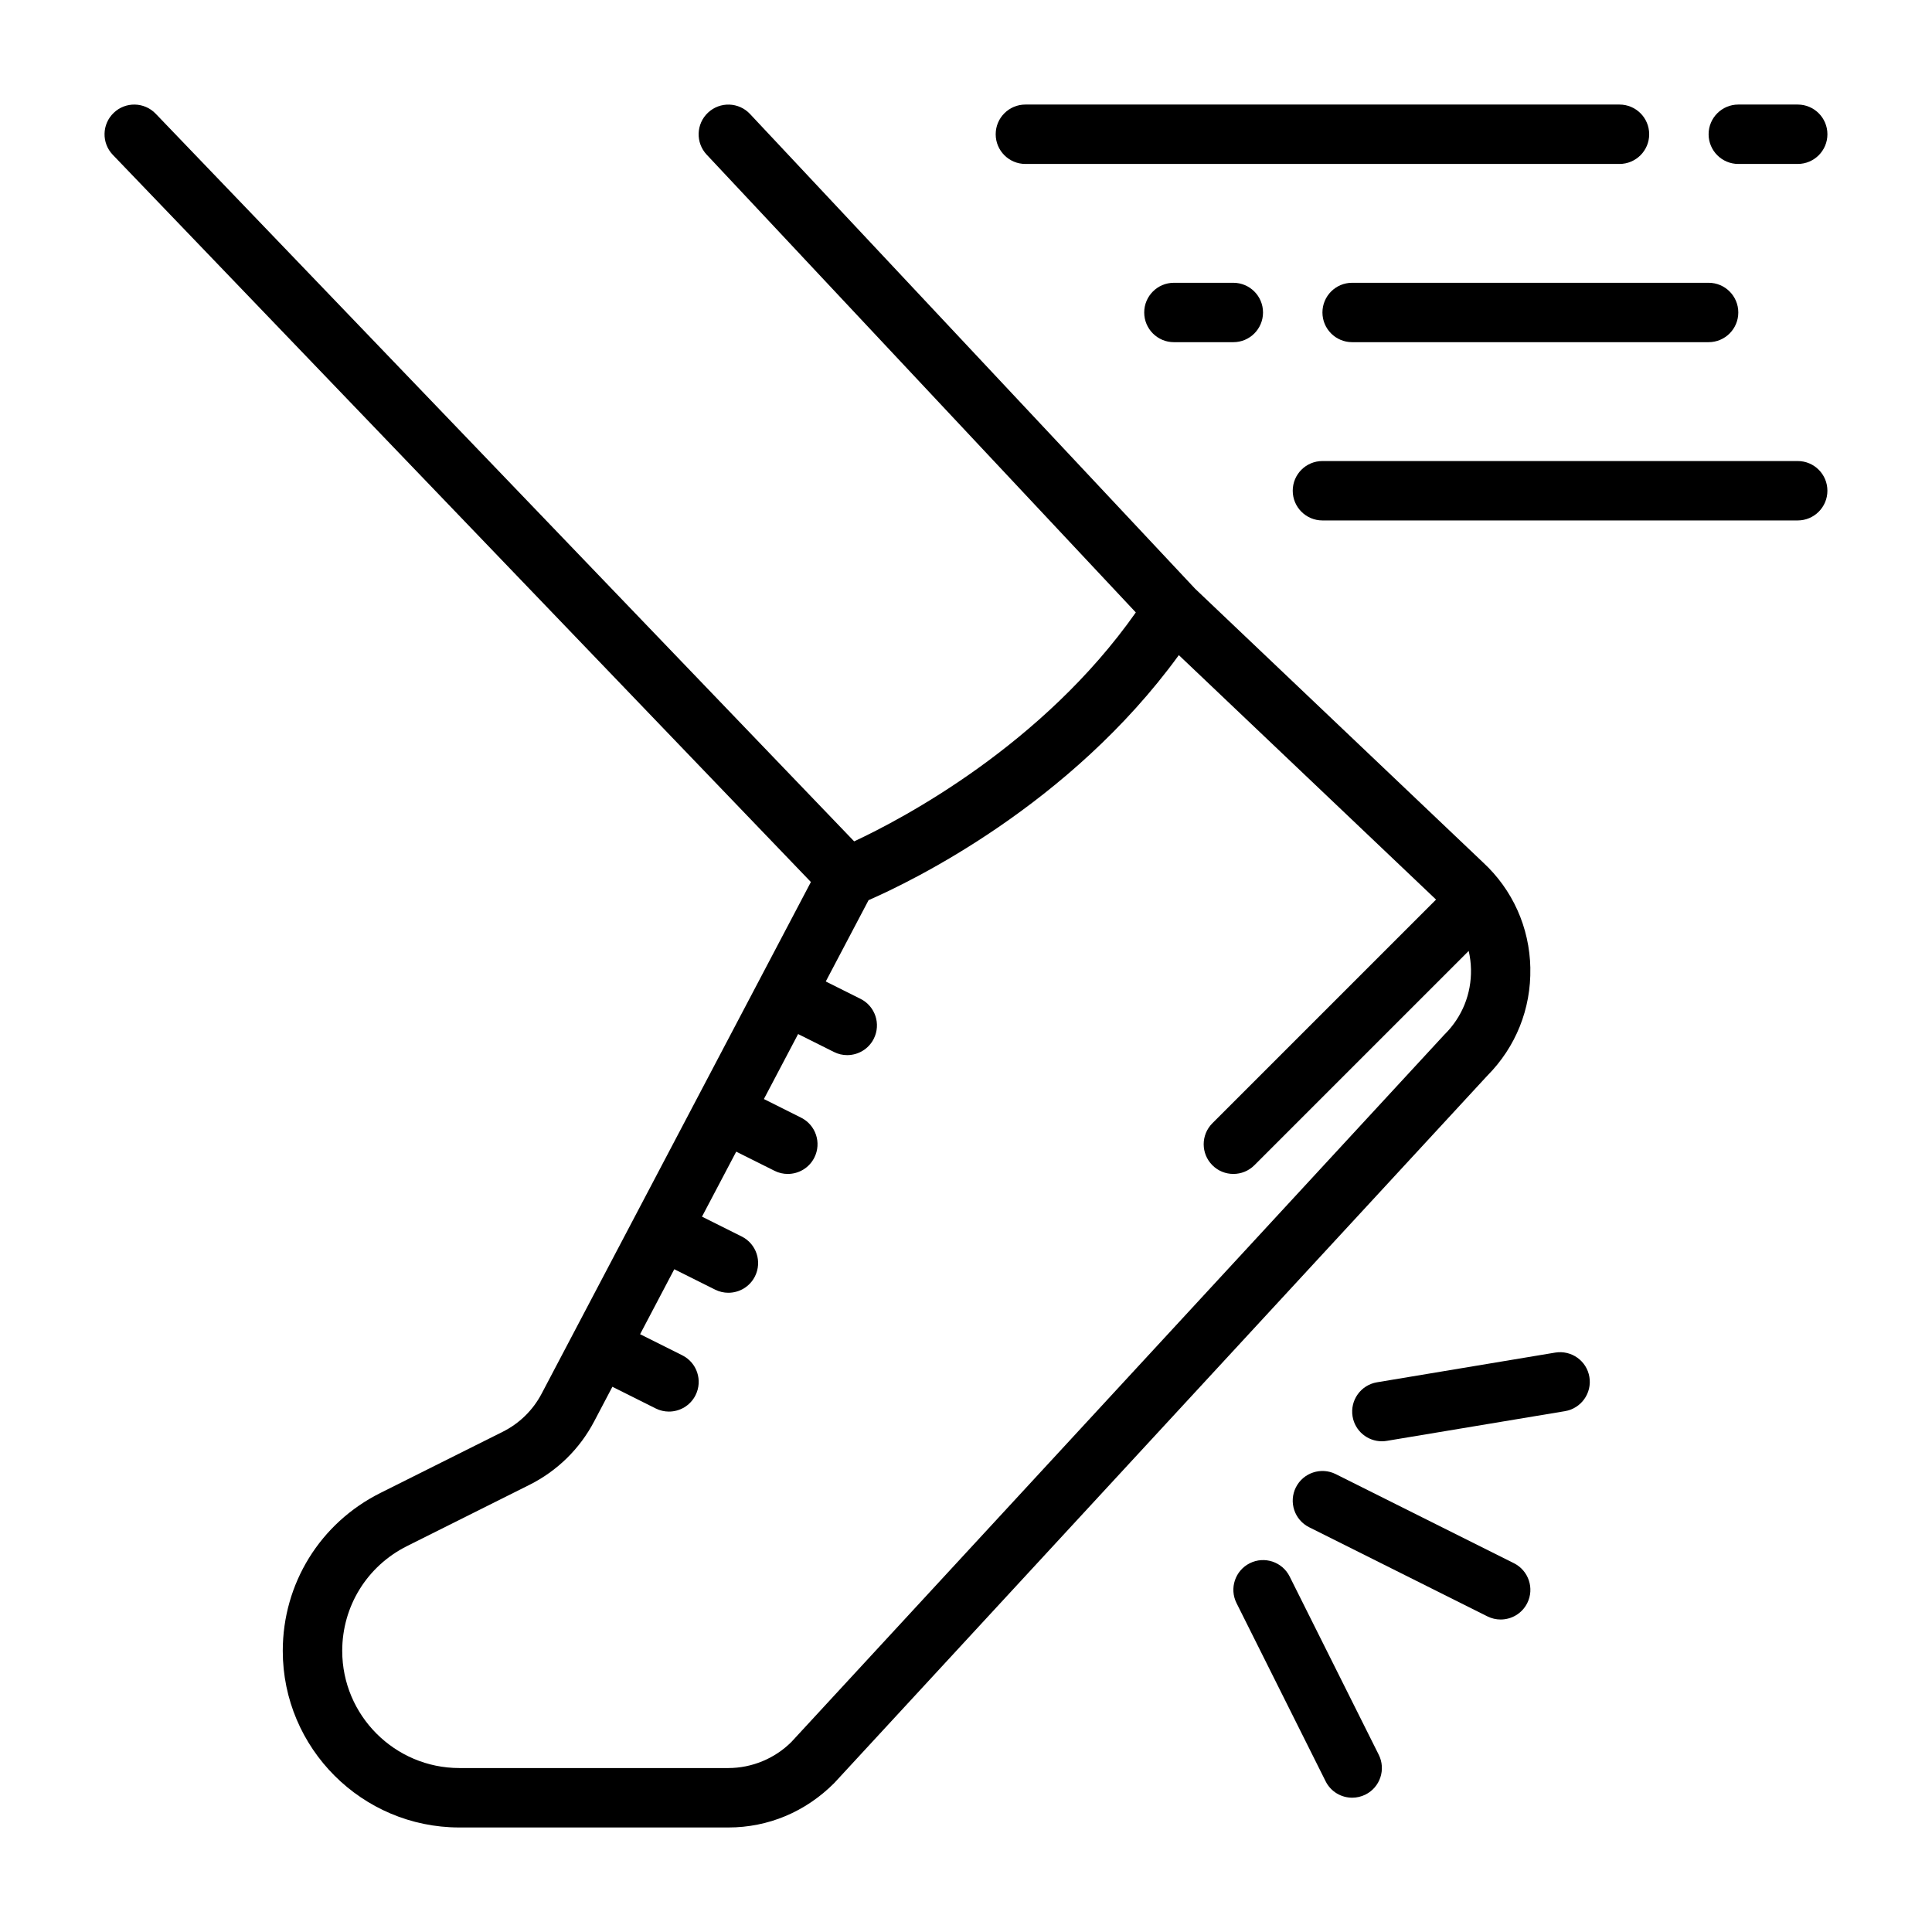 <?xml version="1.0" encoding="UTF-8"?>
<!-- Uploaded to: ICON Repo, www.svgrepo.com, Generator: ICON Repo Mixer Tools -->
<svg fill="#000000" width="800px" height="800px" version="1.1" viewBox="144 144 512 512" xmlns="http://www.w3.org/2000/svg">
 <g>
  <path d="m549.56 400.56c-0.211-10.809-4.715-20.797-12.578-28.047l-76.242-72.469-117.98-125.84c-2.977-3.172-7.957-3.328-11.125-0.355-3.172 2.969-3.336 7.957-0.363 11.133l113.73 121.32c-24.641 35.047-61.66 54.609-74.641 60.668l-185.1-192.83c-3.008-3.141-8.008-3.25-11.133-0.227-3.141 3.008-3.242 7.988-0.234 11.121l185 192.71-71.352 135.58c-2.312 4.402-5.887 7.894-10.336 10.125l-32.395 16.199c-15.965 7.977-25.875 24.02-25.875 41.859 0 25.797 20.996 46.793 46.793 46.793h71.289c10.516 0 20.395-4.094 28.047-11.754l173.08-187.47c7.574-7.629 11.621-17.742 11.406-28.504zm-22.656 17.492c-0.078 0.07-0.148 0.148-0.211 0.227l-172.97 187.36c-4.391 4.391-10.477 6.91-16.695 6.91h-71.289c-17.113 0-31.047-13.934-31.047-31.047 0-11.832 6.582-22.477 17.168-27.773l32.395-16.199c7.406-3.707 13.375-9.539 17.223-16.879l4.809-9.141 11.469 5.738c1.137 0.57 2.34 0.836 3.519 0.836 2.891 0 5.668-1.59 7.055-4.352 1.945-3.891 0.371-8.621-3.519-10.562l-11.18-5.59 9.062-17.223 10.816 5.406c1.125 0.566 2.328 0.832 3.512 0.832 2.891 0 5.668-1.59 7.055-4.352 1.945-3.891 0.371-8.621-3.519-10.562l-10.523-5.258 9.07-17.223 10.164 5.078c1.113 0.562 2.316 0.828 3.496 0.828 2.891 0 5.668-1.59 7.055-4.352 1.945-3.891 0.371-8.621-3.519-10.562l-9.863-4.938 9.07-17.223 9.5 4.754c1.117 0.566 2.32 0.832 3.504 0.832 2.891 0 5.668-1.59 7.055-4.352 1.945-3.891 0.371-8.621-3.519-10.562l-9.211-4.606 11.344-21.547c11.242-4.902 53.309-25.168 82.223-64.938l68.164 64.785-59.27 59.27c-3.078 3.078-3.078 8.055 0 11.133 1.527 1.535 3.543 2.305 5.559 2.305s4.031-0.77 5.566-2.305l56.797-56.797c0.363 1.582 0.574 3.211 0.605 4.871 0.133 6.488-2.324 12.59-6.914 17.18z"/>
  <path d="m415.74 187.45h157.44c4.352 0 7.871-3.527 7.871-7.871s-3.519-7.871-7.871-7.871h-157.44c-4.352 0-7.871 3.527-7.871 7.871s3.519 7.871 7.871 7.871z"/>
  <path d="m494.46 226.81c0 4.344 3.519 7.871 7.871 7.871h94.465c4.352 0 7.871-3.527 7.871-7.871s-3.519-7.871-7.871-7.871h-94.461c-4.356 0-7.875 3.527-7.875 7.871z"/>
  <path d="m620.41 266.18h-125.95c-4.352 0-7.871 3.527-7.871 7.871s3.519 7.871 7.871 7.871h125.95c4.352 0 7.871-3.527 7.871-7.871 0.004-4.348-3.516-7.871-7.871-7.871z"/>
  <path d="m604.67 187.45h15.742c4.352 0 7.871-3.527 7.871-7.871s-3.519-7.871-7.871-7.871h-15.742c-4.352 0-7.871 3.527-7.871 7.871s3.516 7.871 7.871 7.871z"/>
  <path d="m455.1 218.94c-4.352 0-7.871 3.527-7.871 7.871s3.519 7.871 7.871 7.871h15.742c4.352 0 7.871-3.527 7.871-7.871s-3.519-7.871-7.871-7.871z"/>
  <path d="m556.15 502.45-47.23 7.871c-4.289 0.715-7.188 4.769-6.473 9.062 0.637 3.84 3.977 6.57 7.754 6.57 0.434 0 0.859-0.031 1.301-0.109l47.23-7.871c4.289-0.715 7.188-4.769 6.473-9.062-0.711-4.281-4.75-7.16-9.055-6.461z"/>
  <path d="m545.21 558.27-47.23-23.617c-3.883-1.938-8.613-0.363-10.562 3.519-1.945 3.891-0.371 8.621 3.519 10.562l47.23 23.617c1.129 0.566 2.336 0.836 3.516 0.836 2.891 0 5.668-1.59 7.055-4.352 1.941-3.891 0.359-8.613-3.527-10.566z"/>
  <path d="m485.77 561.79c-1.945-3.891-6.676-5.465-10.562-3.519-3.891 1.945-5.465 6.676-3.519 10.562l23.617 47.23c1.375 2.758 4.152 4.348 7.043 4.348 1.18 0 2.387-0.27 3.512-0.828 3.891-1.945 5.465-6.676 3.519-10.562z"/>
 </g>
</svg>